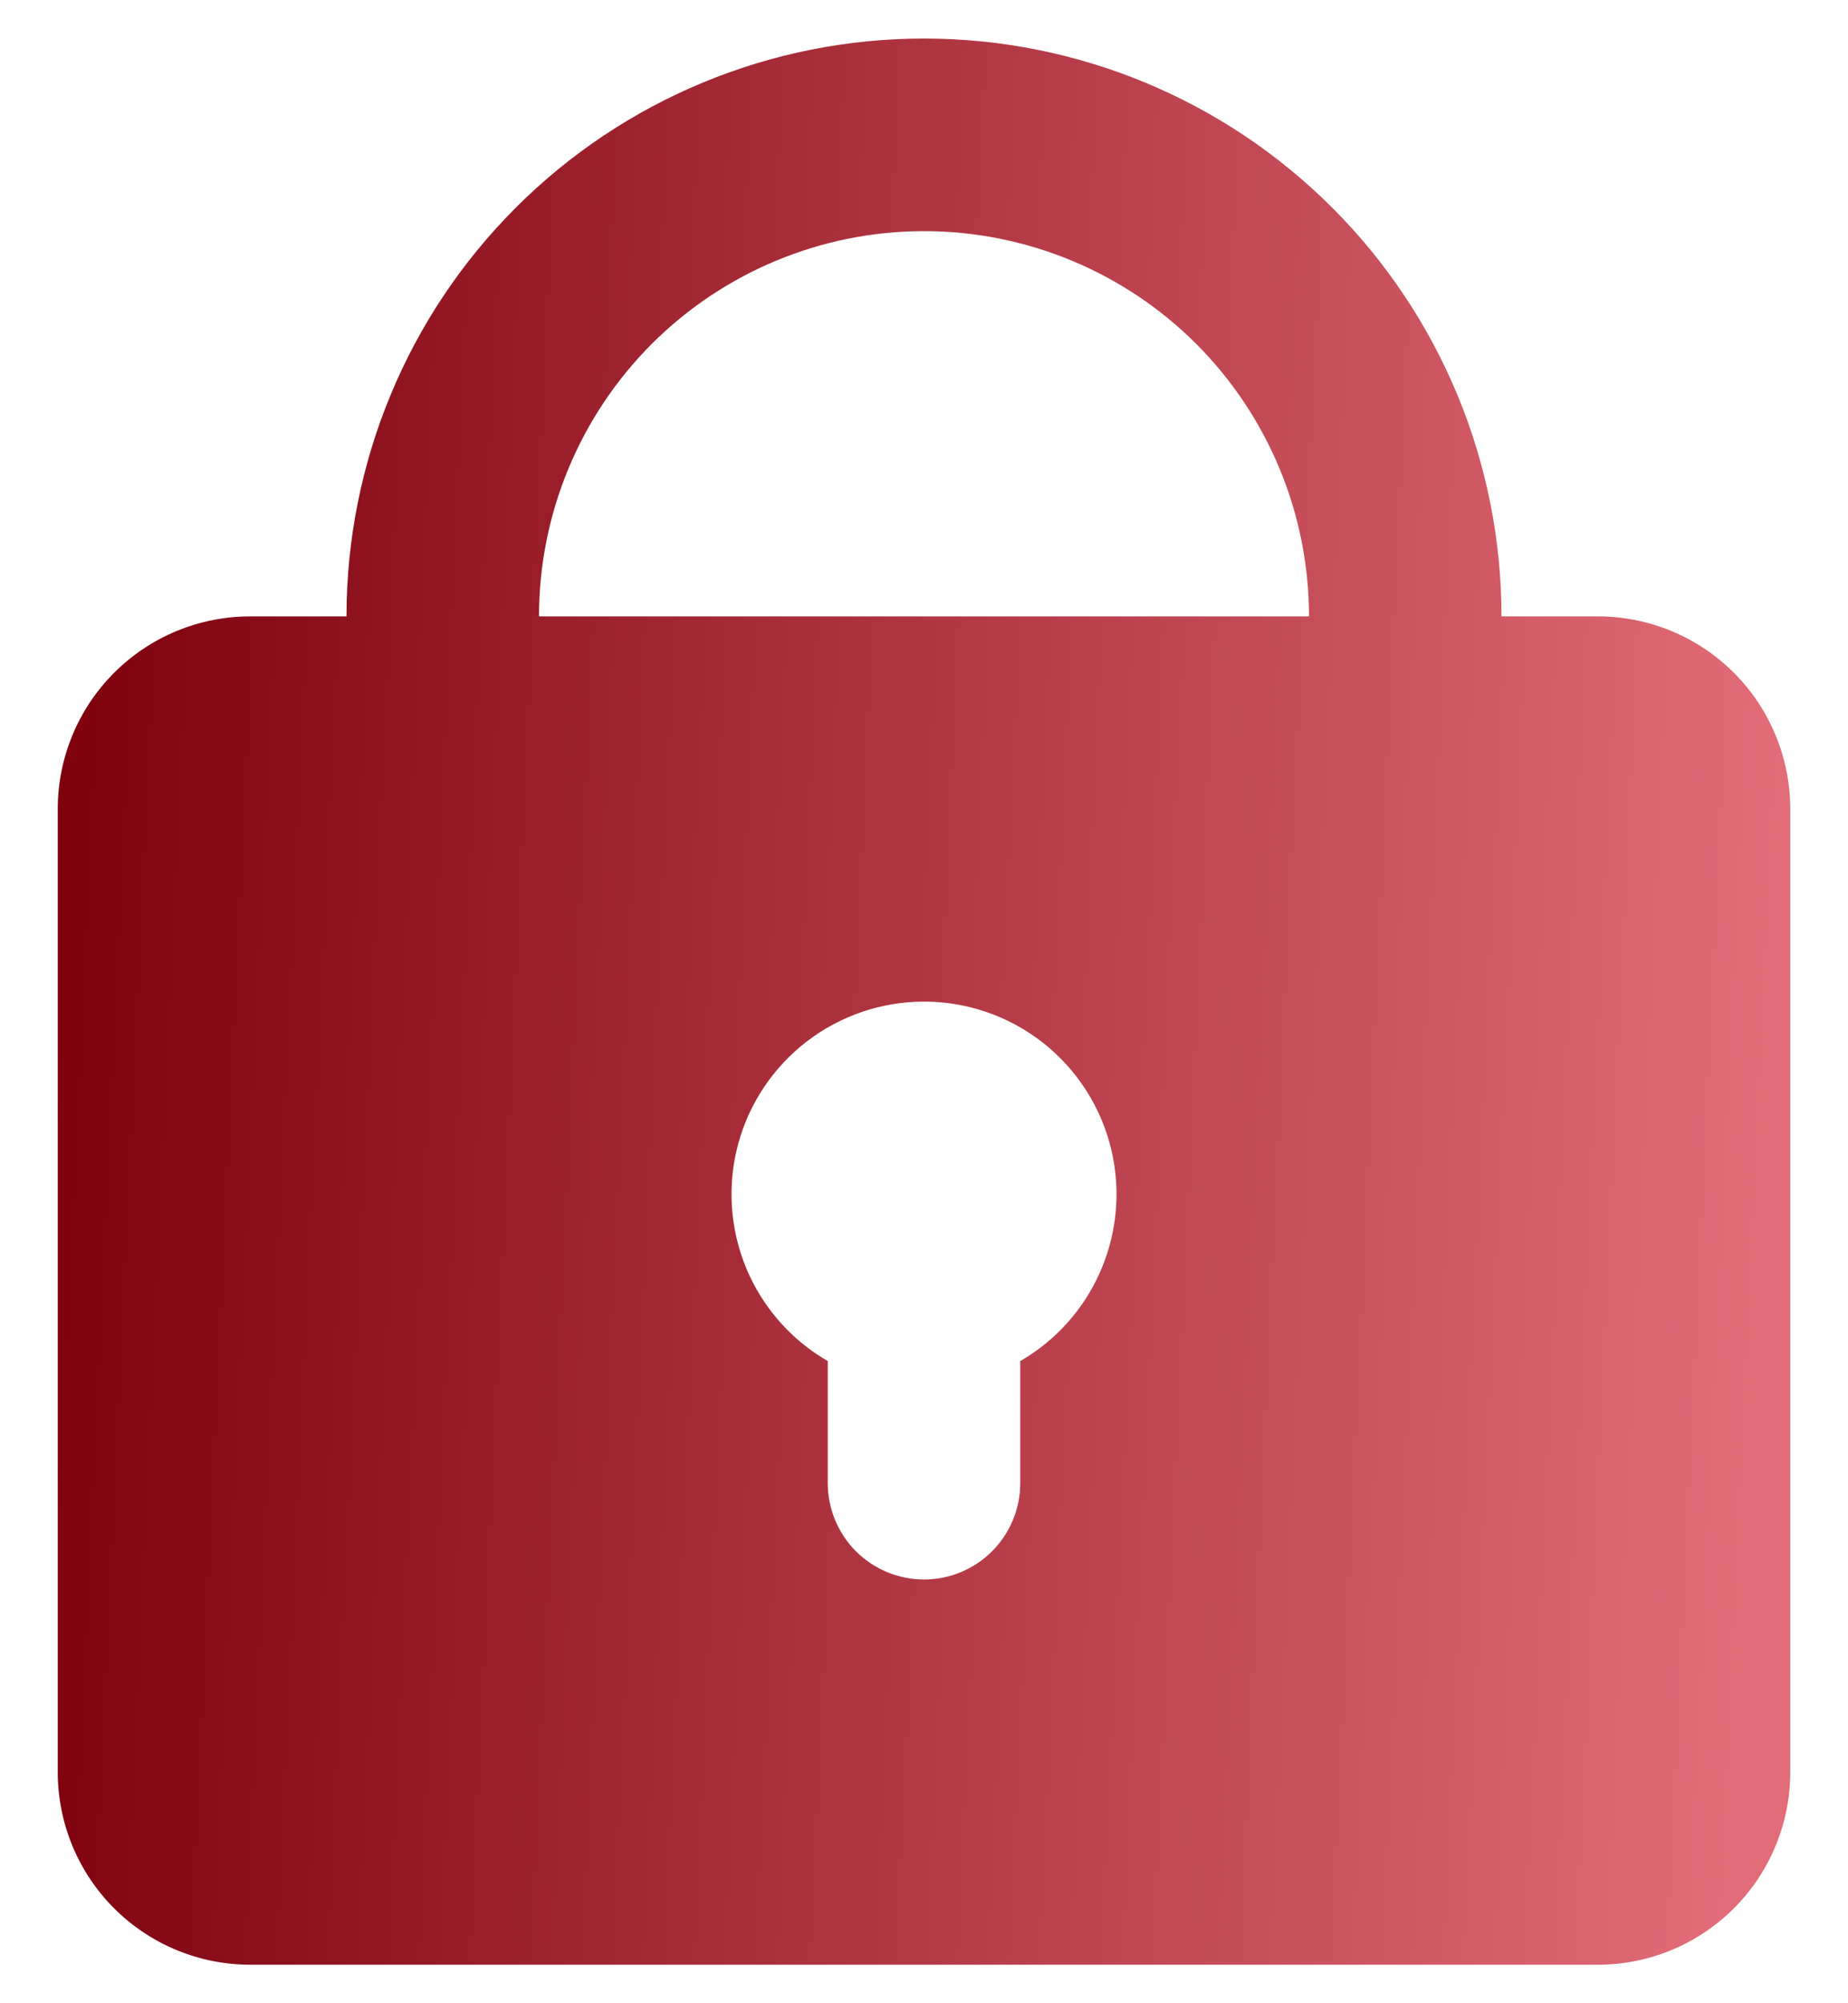 <?xml version="1.0" encoding="UTF-8"?> <svg xmlns="http://www.w3.org/2000/svg" width="24" height="26" viewBox="0 0 24 26" fill="none"><path fill-rule="evenodd" clip-rule="evenodd" d="M4.5 8C4.5 6.011 5.29 4.103 6.697 2.697C8.103 1.29 10.011 0.5 12 0.5C13.989 0.5 15.897 1.29 17.303 2.697C18.71 4.103 19.5 6.011 19.5 8H20.75C21.413 8 22.049 8.263 22.518 8.732C22.987 9.201 23.25 9.837 23.25 10.5V23C23.25 23.663 22.987 24.299 22.518 24.768C22.049 25.237 21.413 25.5 20.75 25.5H3.25C2.587 25.5 1.951 25.237 1.482 24.768C1.013 24.299 0.75 23.663 0.75 23V10.5C0.75 9.837 1.013 9.201 1.482 8.732C1.951 8.263 2.587 8 3.25 8H4.5ZM12 3C13.326 3 14.598 3.527 15.536 4.464C16.473 5.402 17 6.674 17 8H7C7 6.674 7.527 5.402 8.464 4.464C9.402 3.527 10.674 3 12 3ZM14.5 15.5C14.5 15.939 14.384 16.37 14.165 16.75C13.946 17.13 13.63 17.446 13.25 17.665V19.25C13.25 19.581 13.118 19.899 12.884 20.134C12.649 20.368 12.332 20.5 12 20.5C11.668 20.5 11.351 20.368 11.116 20.134C10.882 19.899 10.75 19.581 10.75 19.25V17.665C10.273 17.39 9.901 16.965 9.69 16.457C9.48 15.948 9.443 15.384 9.585 14.853C9.728 14.321 10.042 13.852 10.478 13.517C10.915 13.182 11.45 13 12 13C12.663 13 13.299 13.263 13.768 13.732C14.237 14.201 14.5 14.837 14.5 15.5Z" fill="url(#paint0_linear_3662_8288)"></path><defs><linearGradient id="paint0_linear_3662_8288" x1="1.181" y1="3.72" x2="23.374" y2="4.76" gradientUnits="userSpaceOnUse"><stop stop-color="#7E010D"></stop><stop offset="1" stop-color="#E26C77"></stop></linearGradient></defs></svg> 